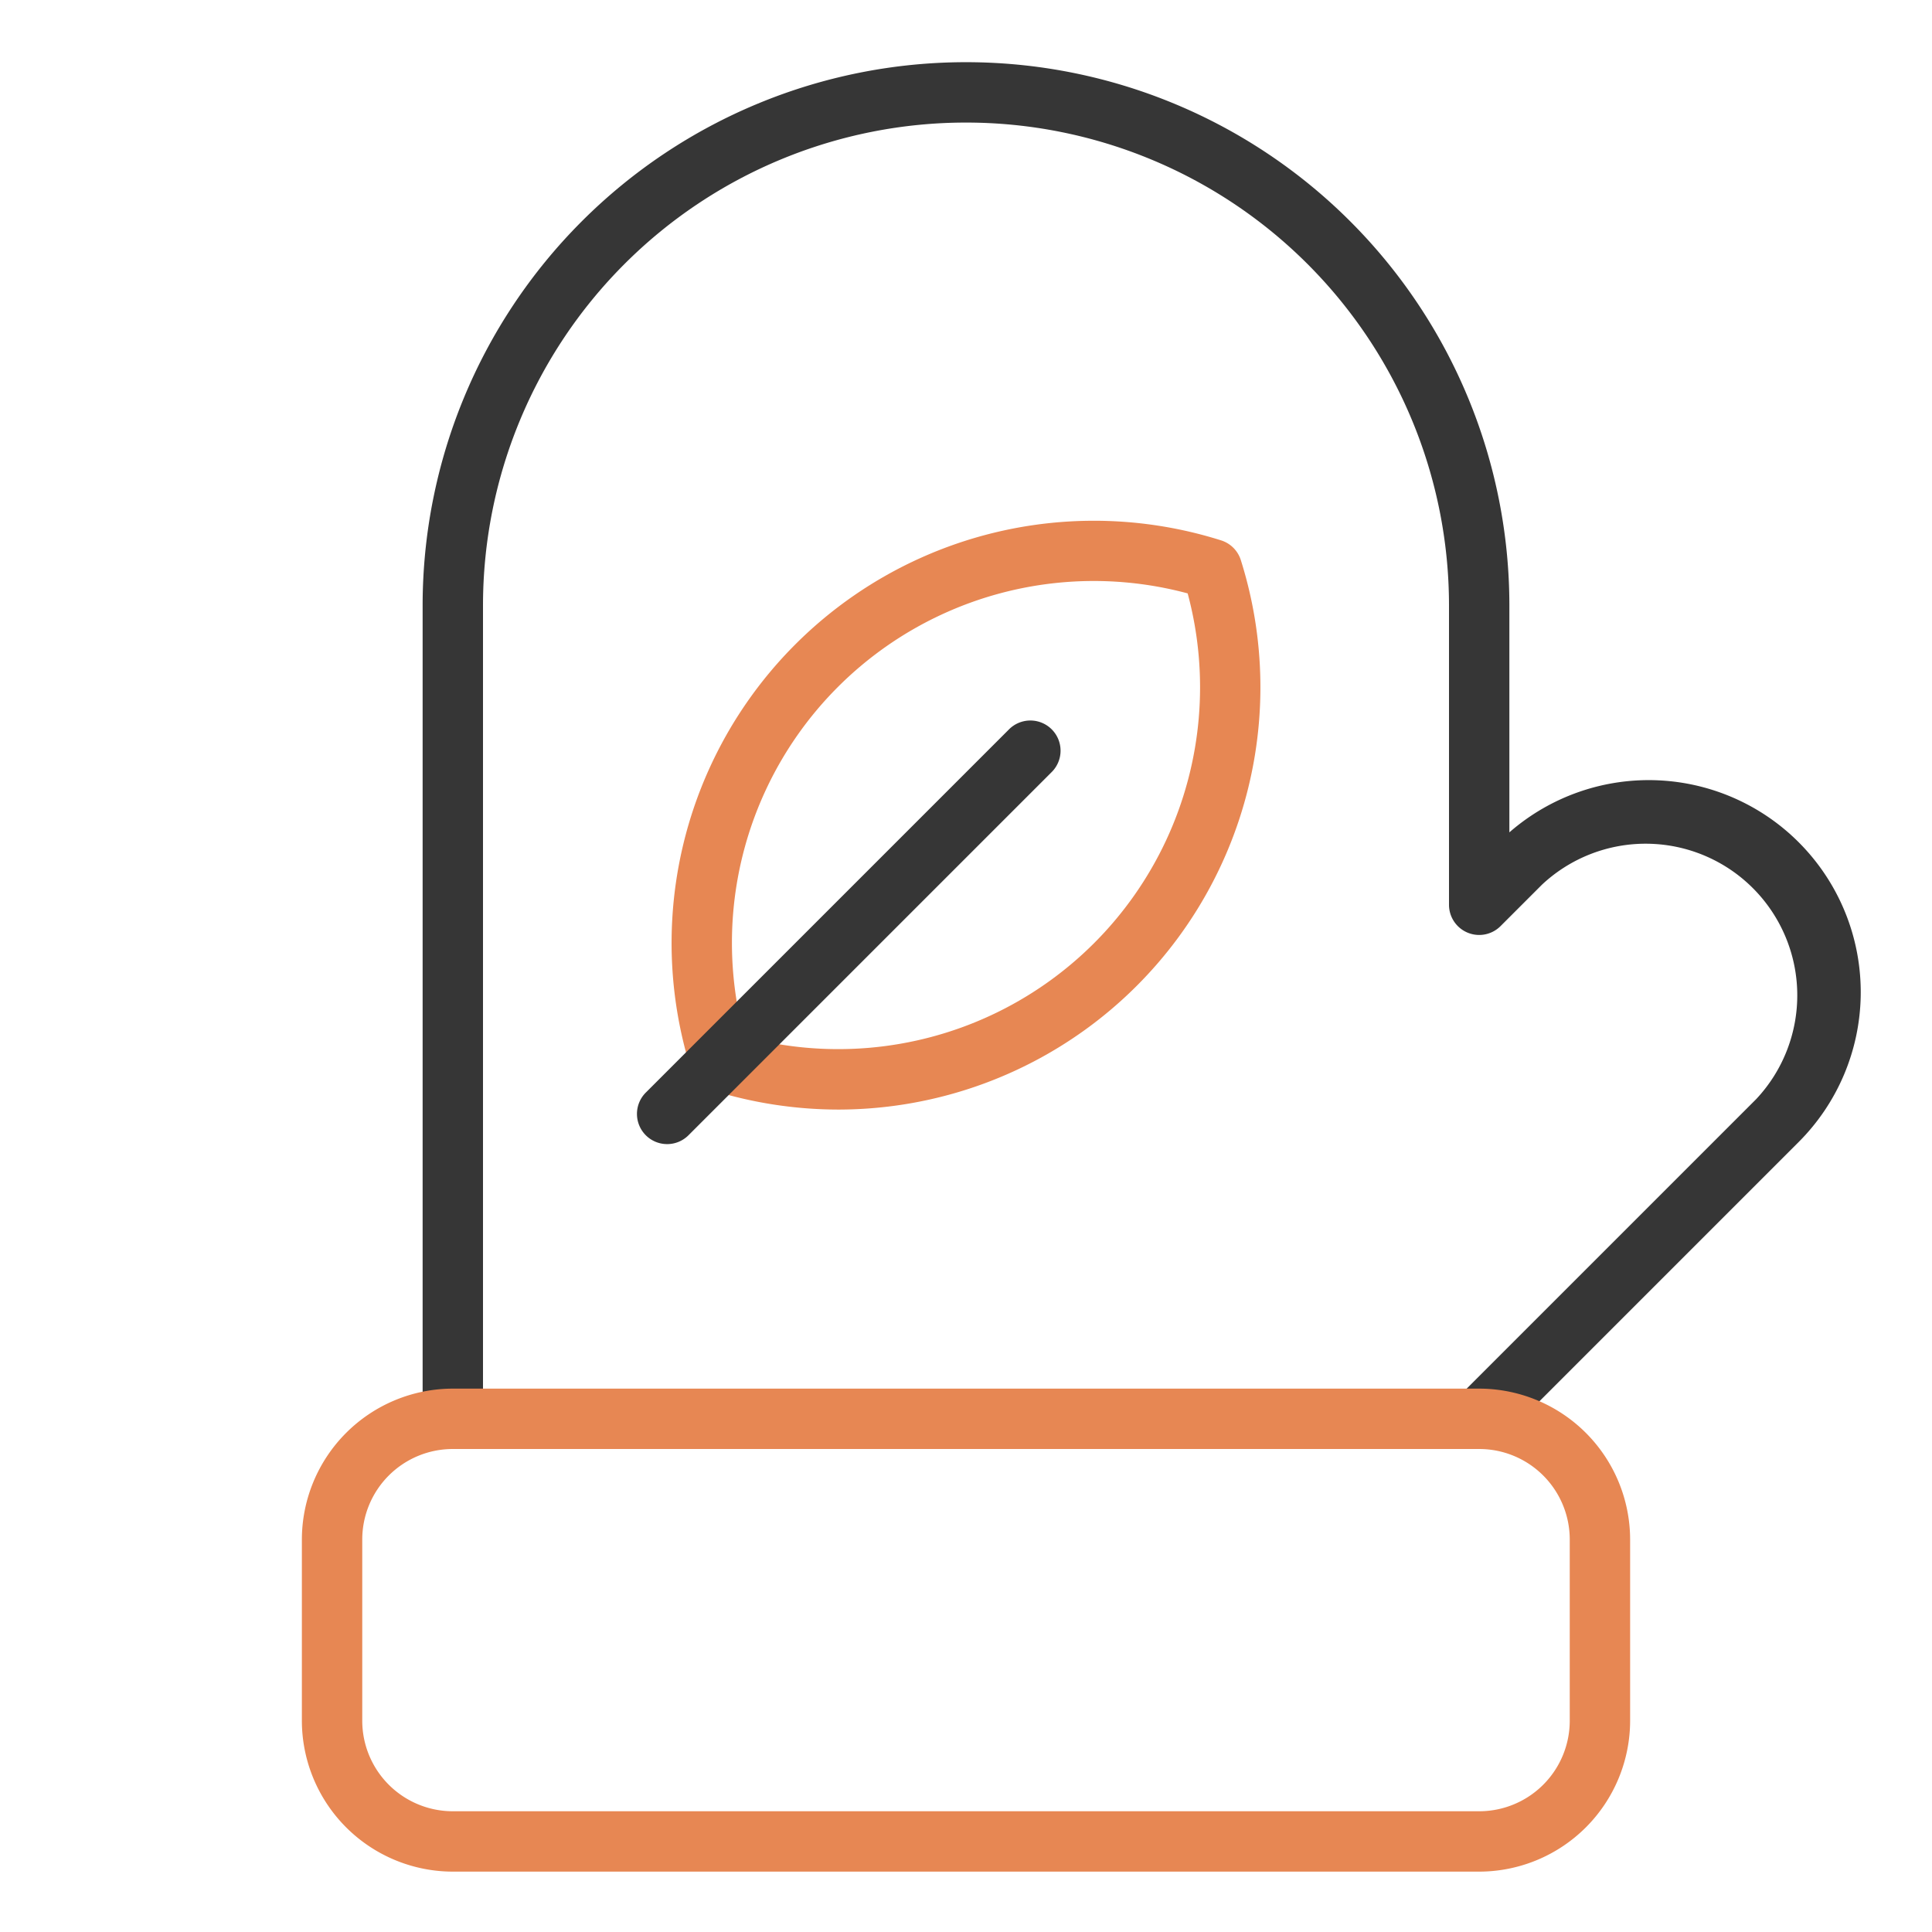 <?xml version="1.0" ?>
<svg width="800px" height="800px" viewBox="0 0 64 64" id="duotone_outline" xmlns="http://www.w3.org/2000/svg"><path d="M15,48a1,1,0,0,1-1-1V20.06a18,18,0,0,1,36,0v7.513a7.023,7.023,0,0,1,9.591,10.25l-9.884,9.884a1,1,0,0,1-1.414-1.414l9.884-9.884a5.023,5.023,0,0,0-7.1-7.1l-1.366,1.366A1,1,0,0,1,48,29.965V20.06a16,16,0,0,0-32,0V47A1,1,0,0,1,15,48Z" style="fill:#363636"/><path d="M27.78,36.756a14.107,14.107,0,0,1-4.23-.652,1,1,0,0,1-.654-.654A13.989,13.989,0,0,1,40.449,17.9a1,1,0,0,1,.655.654A13.991,13.991,0,0,1,27.78,36.756Zm-3.123-2.413A11.986,11.986,0,0,0,39.343,19.657,11.986,11.986,0,0,0,24.657,34.343Z" style="fill:#e78753"/><path d="M22.1,37.9a1,1,0,0,1-.707-1.707l12.02-12.02a1,1,0,1,1,1.414,1.414l-12.02,12.02A1,1,0,0,1,22.1,37.9Z" style="fill:#363636"/><path d="M49,62H15a5.006,5.006,0,0,1-5-5V51a5.006,5.006,0,0,1,5-5H49a5.006,5.006,0,0,1,5,5v6A5.006,5.006,0,0,1,49,62ZM15,48a3,3,0,0,0-3,3v6a3,3,0,0,0,3,3H49a3,3,0,0,0,3-3V51a3,3,0,0,0-3-3Z" style="fill:#e78753"/></svg>